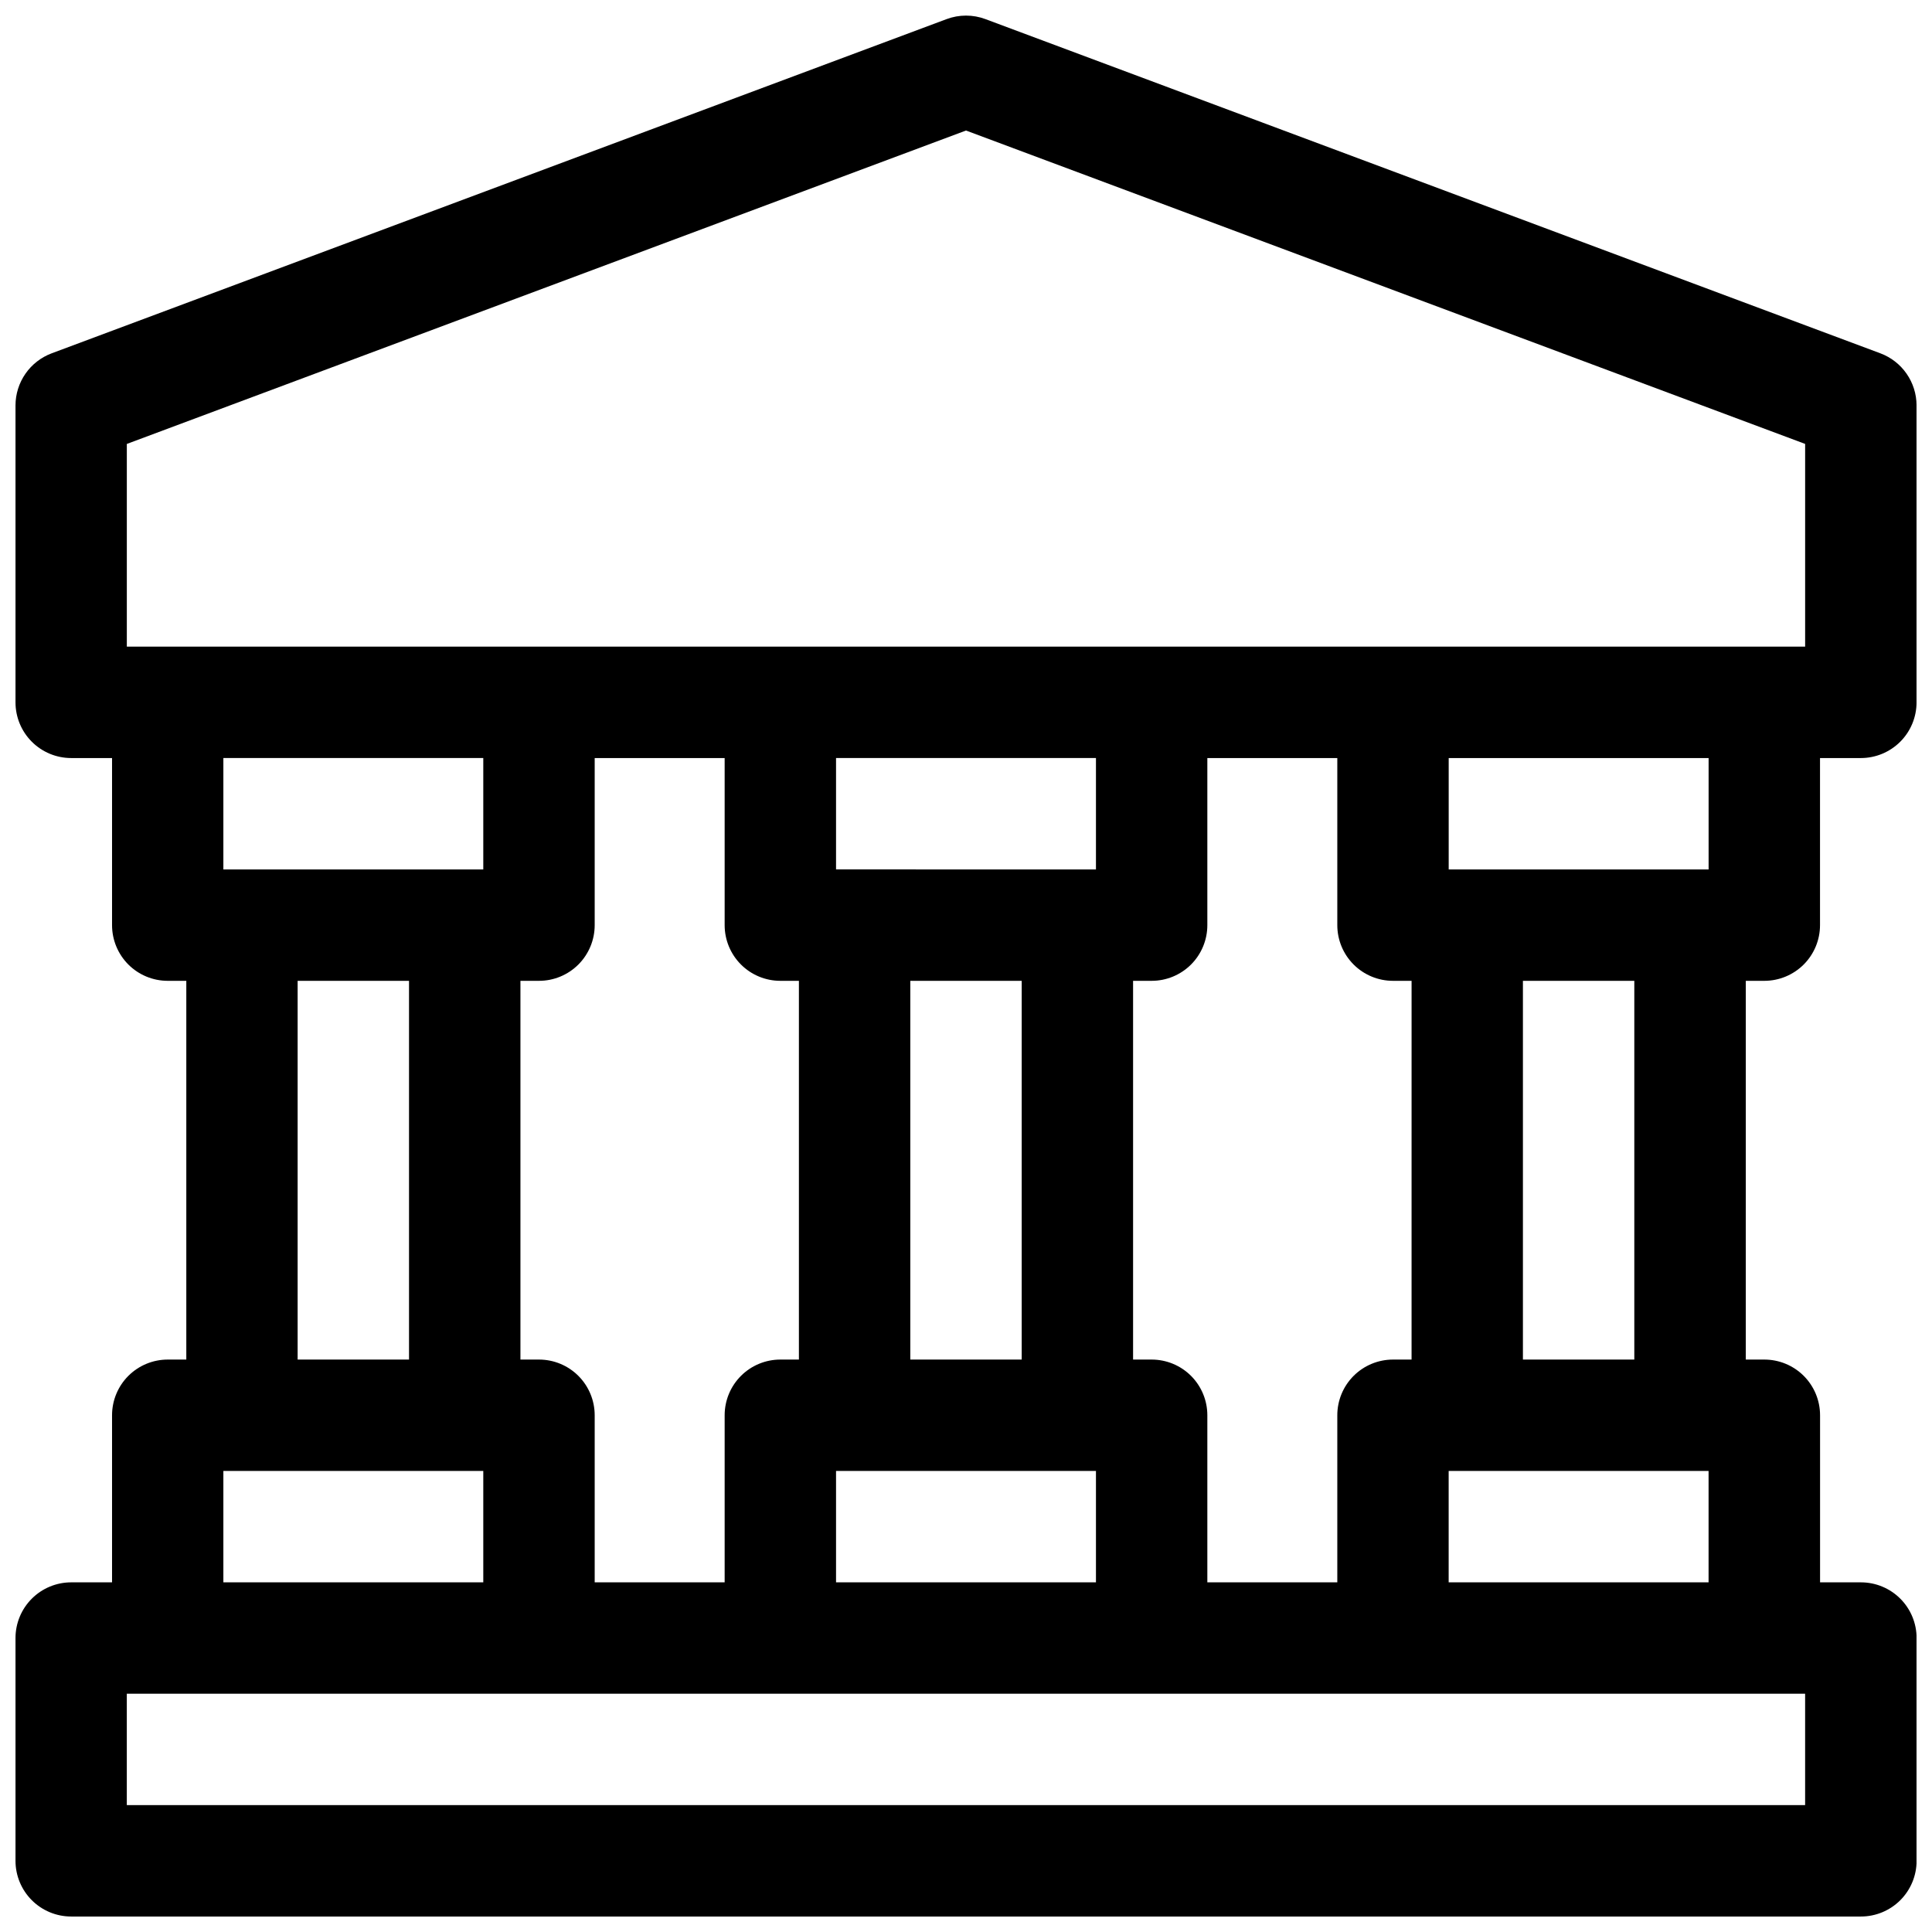<?xml version="1.0" encoding="UTF-8"?>
<!-- Uploaded to: SVG Repo, www.svgrepo.com, Generator: SVG Repo Mixer Tools -->
<svg width="800px" height="800px" version="1.1" viewBox="144 144 512 512" xmlns="http://www.w3.org/2000/svg">
 <defs>
  <clipPath id="a">
   <path d="m148.09 148.09h503.81v503.81h-503.81z"/>
  </clipPath>
 </defs>
 <g clip-path="url(#a)">
  <path d="m611.56 403.93c3.914 0 7.668-1.555 10.438-4.32 2.769-2.769 4.324-6.523 4.324-10.438v-44.281h10.824c3.914 0 7.668-1.555 10.438-4.324 2.766-2.766 4.32-6.519 4.32-10.438v-78.719c-0.008-3-0.934-5.922-2.648-8.387-1.711-2.461-4.137-4.34-6.945-5.391l-237.14-88.559c-3.332-1.25-7-1.25-10.332 0l-237.14 88.559c-2.809 1.051-5.231 2.93-6.945 5.391-1.715 2.465-2.637 5.387-2.648 8.387v78.719c0 3.918 1.555 7.672 4.324 10.438 2.766 2.769 6.519 4.324 10.438 4.324h10.824v44.281c0 3.914 1.555 7.668 4.32 10.438 2.769 2.766 6.523 4.32 10.438 4.32h4.922v100.37h-4.922c-3.914 0-7.668 1.555-10.438 4.32-2.766 2.769-4.32 6.523-4.32 10.438v44.281h-10.824c-3.918 0-7.672 1.555-10.438 4.324-2.769 2.766-4.324 6.519-4.324 10.434v59.043c0 3.914 1.555 7.668 4.324 10.438 2.766 2.766 6.519 4.32 10.438 4.32h474.29c3.914 0 7.668-1.555 10.438-4.32 2.766-2.769 4.32-6.523 4.32-10.438v-59.043c0-3.914-1.555-7.668-4.32-10.434-2.769-2.769-6.523-4.324-10.438-4.324h-10.824v-44.281c0-3.914-1.555-7.668-4.324-10.438-2.769-2.766-6.523-4.32-10.438-4.32h-4.922l0.004-100.37zm-14.762-29.52h-68.879v-29.52h68.879zm-83.637 129.89c-3.914 0-7.672 1.555-10.438 4.32-2.769 2.769-4.324 6.523-4.324 10.438v44.281h-34.441v-44.281c0-3.914-1.555-7.668-4.32-10.438-2.769-2.766-6.523-4.32-10.438-4.32h-4.922v-100.37h4.922c3.914 0 7.668-1.555 10.438-4.32 2.766-2.769 4.32-6.523 4.32-10.438v-44.281h34.441v44.281c0 3.914 1.555 7.668 4.324 10.438 2.766 2.766 6.523 4.32 10.438 4.32h4.922l-0.004 100.37zm-226.32 0h-4.922v-100.37h4.922c3.914 0 7.668-1.555 10.434-4.32 2.769-2.769 4.324-6.523 4.324-10.438v-44.281h34.441v44.281c0 3.914 1.555 7.668 4.324 10.438 2.766 2.766 6.519 4.32 10.434 4.32h4.922v100.37h-4.922c-3.914 0-7.668 1.555-10.434 4.32-2.769 2.769-4.324 6.523-4.324 10.438v44.281h-34.441v-44.281c0-3.914-1.555-7.668-4.324-10.438-2.766-2.766-6.519-4.32-10.434-4.32zm98.398 0v-100.37h29.52v100.37zm49.199-129.89-68.879-0.004v-29.52h68.879zm-68.879 159.41h68.879v29.52h-68.879zm-187.95-272.17 222.39-83.059 222.38 83.051v53.727h-444.77zm94.465 83.238v29.52h-68.879v-29.52zm-49.199 59.039h29.52v100.37h-29.52zm-19.68 129.89h68.879v29.52h-68.879zm419.18 88.559h-444.77v-29.52h444.77zm-94.465-59.039v-29.52h68.879v29.52zm49.199-59.039h-29.52v-100.37h29.52z"/>
 </g>
</svg>